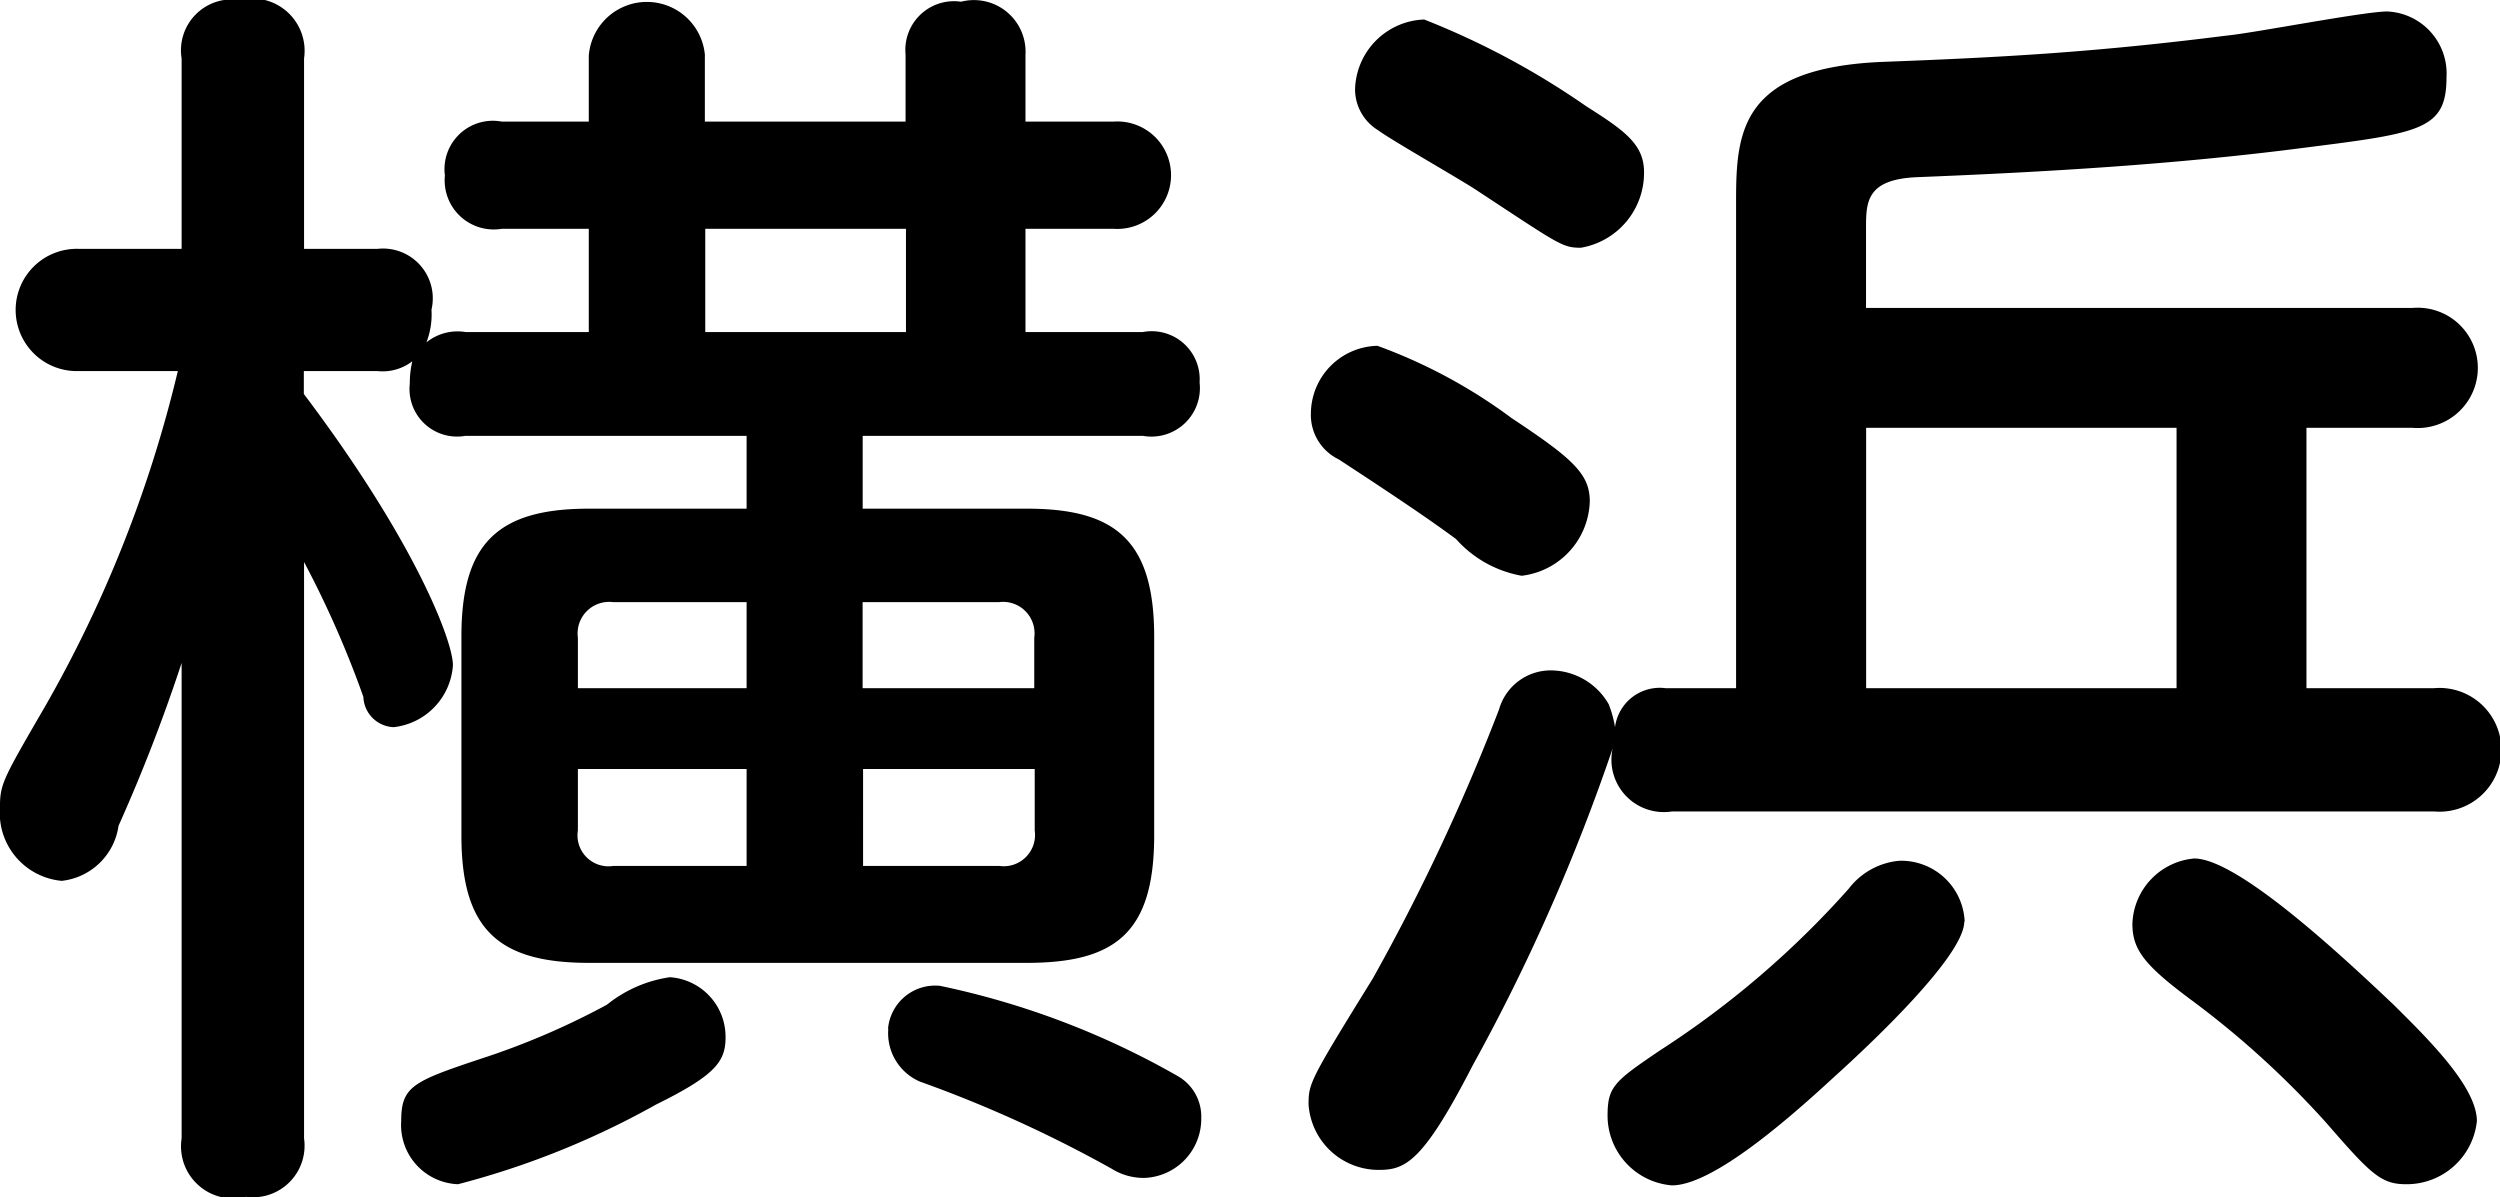 <svg xmlns="http://www.w3.org/2000/svg" width="43.594" height="20.88" viewBox="0 0 43.594 20.88">
  <defs>
    <style>
      .cls-1 {
        fill-rule: evenodd;
      }
    </style>
  </defs>
  <path id="area_img_yokohama" class="cls-1" d="M836.9,3819.38a0.865,0.865,0,0,0-.683.18,1.348,1.348,0,0,0,.088-0.57,0.868,0.868,0,0,0-.946-1.06h-1.276v-3.32a0.913,0.913,0,0,0-1.122-1.02,0.888,0.888,0,0,0-1.013,1.02v3.32h-1.782a1.066,1.066,0,1,0,0,2.13h1.716a22.025,22.025,0,0,1-2.31,5.84c-0.748,1.29-.792,1.36-0.792,1.78a1.188,1.188,0,0,0,1.078,1.27,1.125,1.125,0,0,0,.99-0.96,29.452,29.452,0,0,0,1.1-2.84v8.29a0.909,0.909,0,0,0,1.123,1.02,0.9,0.9,0,0,0,1.012-1.02v-10.05a17.544,17.544,0,0,1,1.034,2.35,0.55,0.55,0,0,0,.528.53,1.164,1.164,0,0,0,1.034-1.08c0-.42-0.66-2.16-2.6-4.73v-0.4h1.276a0.852,0.852,0,0,0,.616-0.17,1.635,1.635,0,0,0-.044.39,0.829,0.829,0,0,0,.969.91H841.8v1.27h-2.751c-1.606,0-2.222.62-2.222,2.23v3.47c0,1.63.638,2.22,2.222,2.22h7.636c1.54,0,2.222-.52,2.222-2.22v-3.47c0-1.7-.7-2.23-2.222-2.23h-2.861v-1.27h4.885a0.846,0.846,0,0,0,.99-0.93,0.837,0.837,0,0,0-.99-0.88h-2.046v-1.8h1.54a0.937,0.937,0,1,0,0-1.87h-1.54v-1.17a0.9,0.9,0,0,0-1.123-.92,0.848,0.848,0,0,0-.968.92v1.17h-3.5v-1.17a1.016,1.016,0,0,0-2.024.02v1.15h-1.518a0.844,0.844,0,0,0-.991.94,0.856,0.856,0,0,0,.991.93h1.518v1.8H836.9Zm4.907,6.21h-2.949v-0.88a0.55,0.55,0,0,1,.616-0.62H841.8v1.5Zm2.024-1.5H846.2a0.549,0.549,0,0,1,.616.62v0.88h-2.993v-1.5Zm-2.024,4.6h-2.333a0.54,0.54,0,0,1-.616-0.62V3827H841.8v1.69Zm2.024-1.69h2.993v1.07a0.546,0.546,0,0,1-.616.62h-2.377V3827Zm0.748-7.62h-3.5v-1.8h3.5v1.8Zm-0.308,12.15a0.918,0.918,0,0,0,.55.92,22.171,22.171,0,0,1,3.345,1.52,1.049,1.049,0,0,0,.572.16,1.03,1.03,0,0,0,.99-1.04,0.813,0.813,0,0,0-.4-0.73,14.191,14.191,0,0,0-4.159-1.58A0.826,0.826,0,0,0,844.266,3831.53Zm-3.807-.9a2.267,2.267,0,0,0-1.1.48,13.146,13.146,0,0,1-2.222.95c-1.167.39-1.365,0.48-1.365,1.08a1.032,1.032,0,0,0,.991,1.1,14.539,14.539,0,0,0,3.454-1.39c1.034-.51,1.211-0.75,1.211-1.17A1.041,1.041,0,0,0,840.459,3830.63Zm17.359-5.04a0.787,0.787,0,0,0-.88.68,1.949,1.949,0,0,0-.11-0.4,1.169,1.169,0,0,0-1.012-.59,0.936,0.936,0,0,0-.9.68,36.19,36.19,0,0,1-2.2,4.69c-1.1,1.78-1.122,1.83-1.122,2.2a1.224,1.224,0,0,0,1.232,1.14c0.462,0,.77-0.15,1.629-1.82a34.16,34.16,0,0,0,2.442-5.53,0.914,0.914,0,0,0,1.034,1.1h13.291a1.079,1.079,0,1,0,0-2.15H869v-4.54h1.848a1.049,1.049,0,1,0,0-2.09h-9.528v-1.38c0-.46,0-0.86.88-0.9,2.245-.09,4.489-0.22,6.734-0.51,2.046-.26,2.508-0.31,2.508-1.23a1.083,1.083,0,0,0-1.034-1.15c-0.4,0-2.354.38-2.795,0.42-2.288.29-3.894,0.38-6.029,0.46-2.442.11-2.53,1.21-2.53,2.42v8.5h-1.233Zm8.912,0h-5.413v-4.54h5.413v4.54Zm-13.115-11.66a1.251,1.251,0,0,0-1.21,1.23,0.838,0.838,0,0,0,.4.7c0.242,0.18,1.475.88,1.739,1.06,1.43,0.94,1.474.99,1.8,0.99a1.324,1.324,0,0,0,1.1-1.32c0-.49-0.352-0.73-1.012-1.15A13.8,13.8,0,0,0,853.615,3813.93Zm-0.814,5.69a1.187,1.187,0,0,0-1.166,1.17,0.86,0.86,0,0,0,.484.81c1.012,0.66,1.629,1.08,2.047,1.39a2.006,2.006,0,0,0,1.144.64,1.346,1.346,0,0,0,1.188-1.3c0-.48-0.308-0.75-1.364-1.45A9.163,9.163,0,0,0,852.8,3819.62Zm17.934,14.62a1.23,1.23,0,0,0,1.232-1.1c0-.6-0.858-1.44-1.452-2.03-0.836-.79-2.706-2.55-3.477-2.55a1.182,1.182,0,0,0-1.078,1.14c0,0.44.2,0.71,0.99,1.3a15.817,15.817,0,0,1,2.4,2.18C870.119,3834.06,870.3,3834.24,870.735,3834.24Zm-7.7-4.58a1.108,1.108,0,0,0-1.144-1.06,1.252,1.252,0,0,0-.88.49,16.006,16.006,0,0,1-3.279,2.81c-0.814.55-.924,0.64-0.924,1.15a1.221,1.221,0,0,0,1.122,1.21c0.727,0,2.091-1.21,2.839-1.9C861.449,3831.75,863.033,3830.25,863.033,3829.66Z" transform="translate(-828.781 -3813.59)"/>
</svg>
